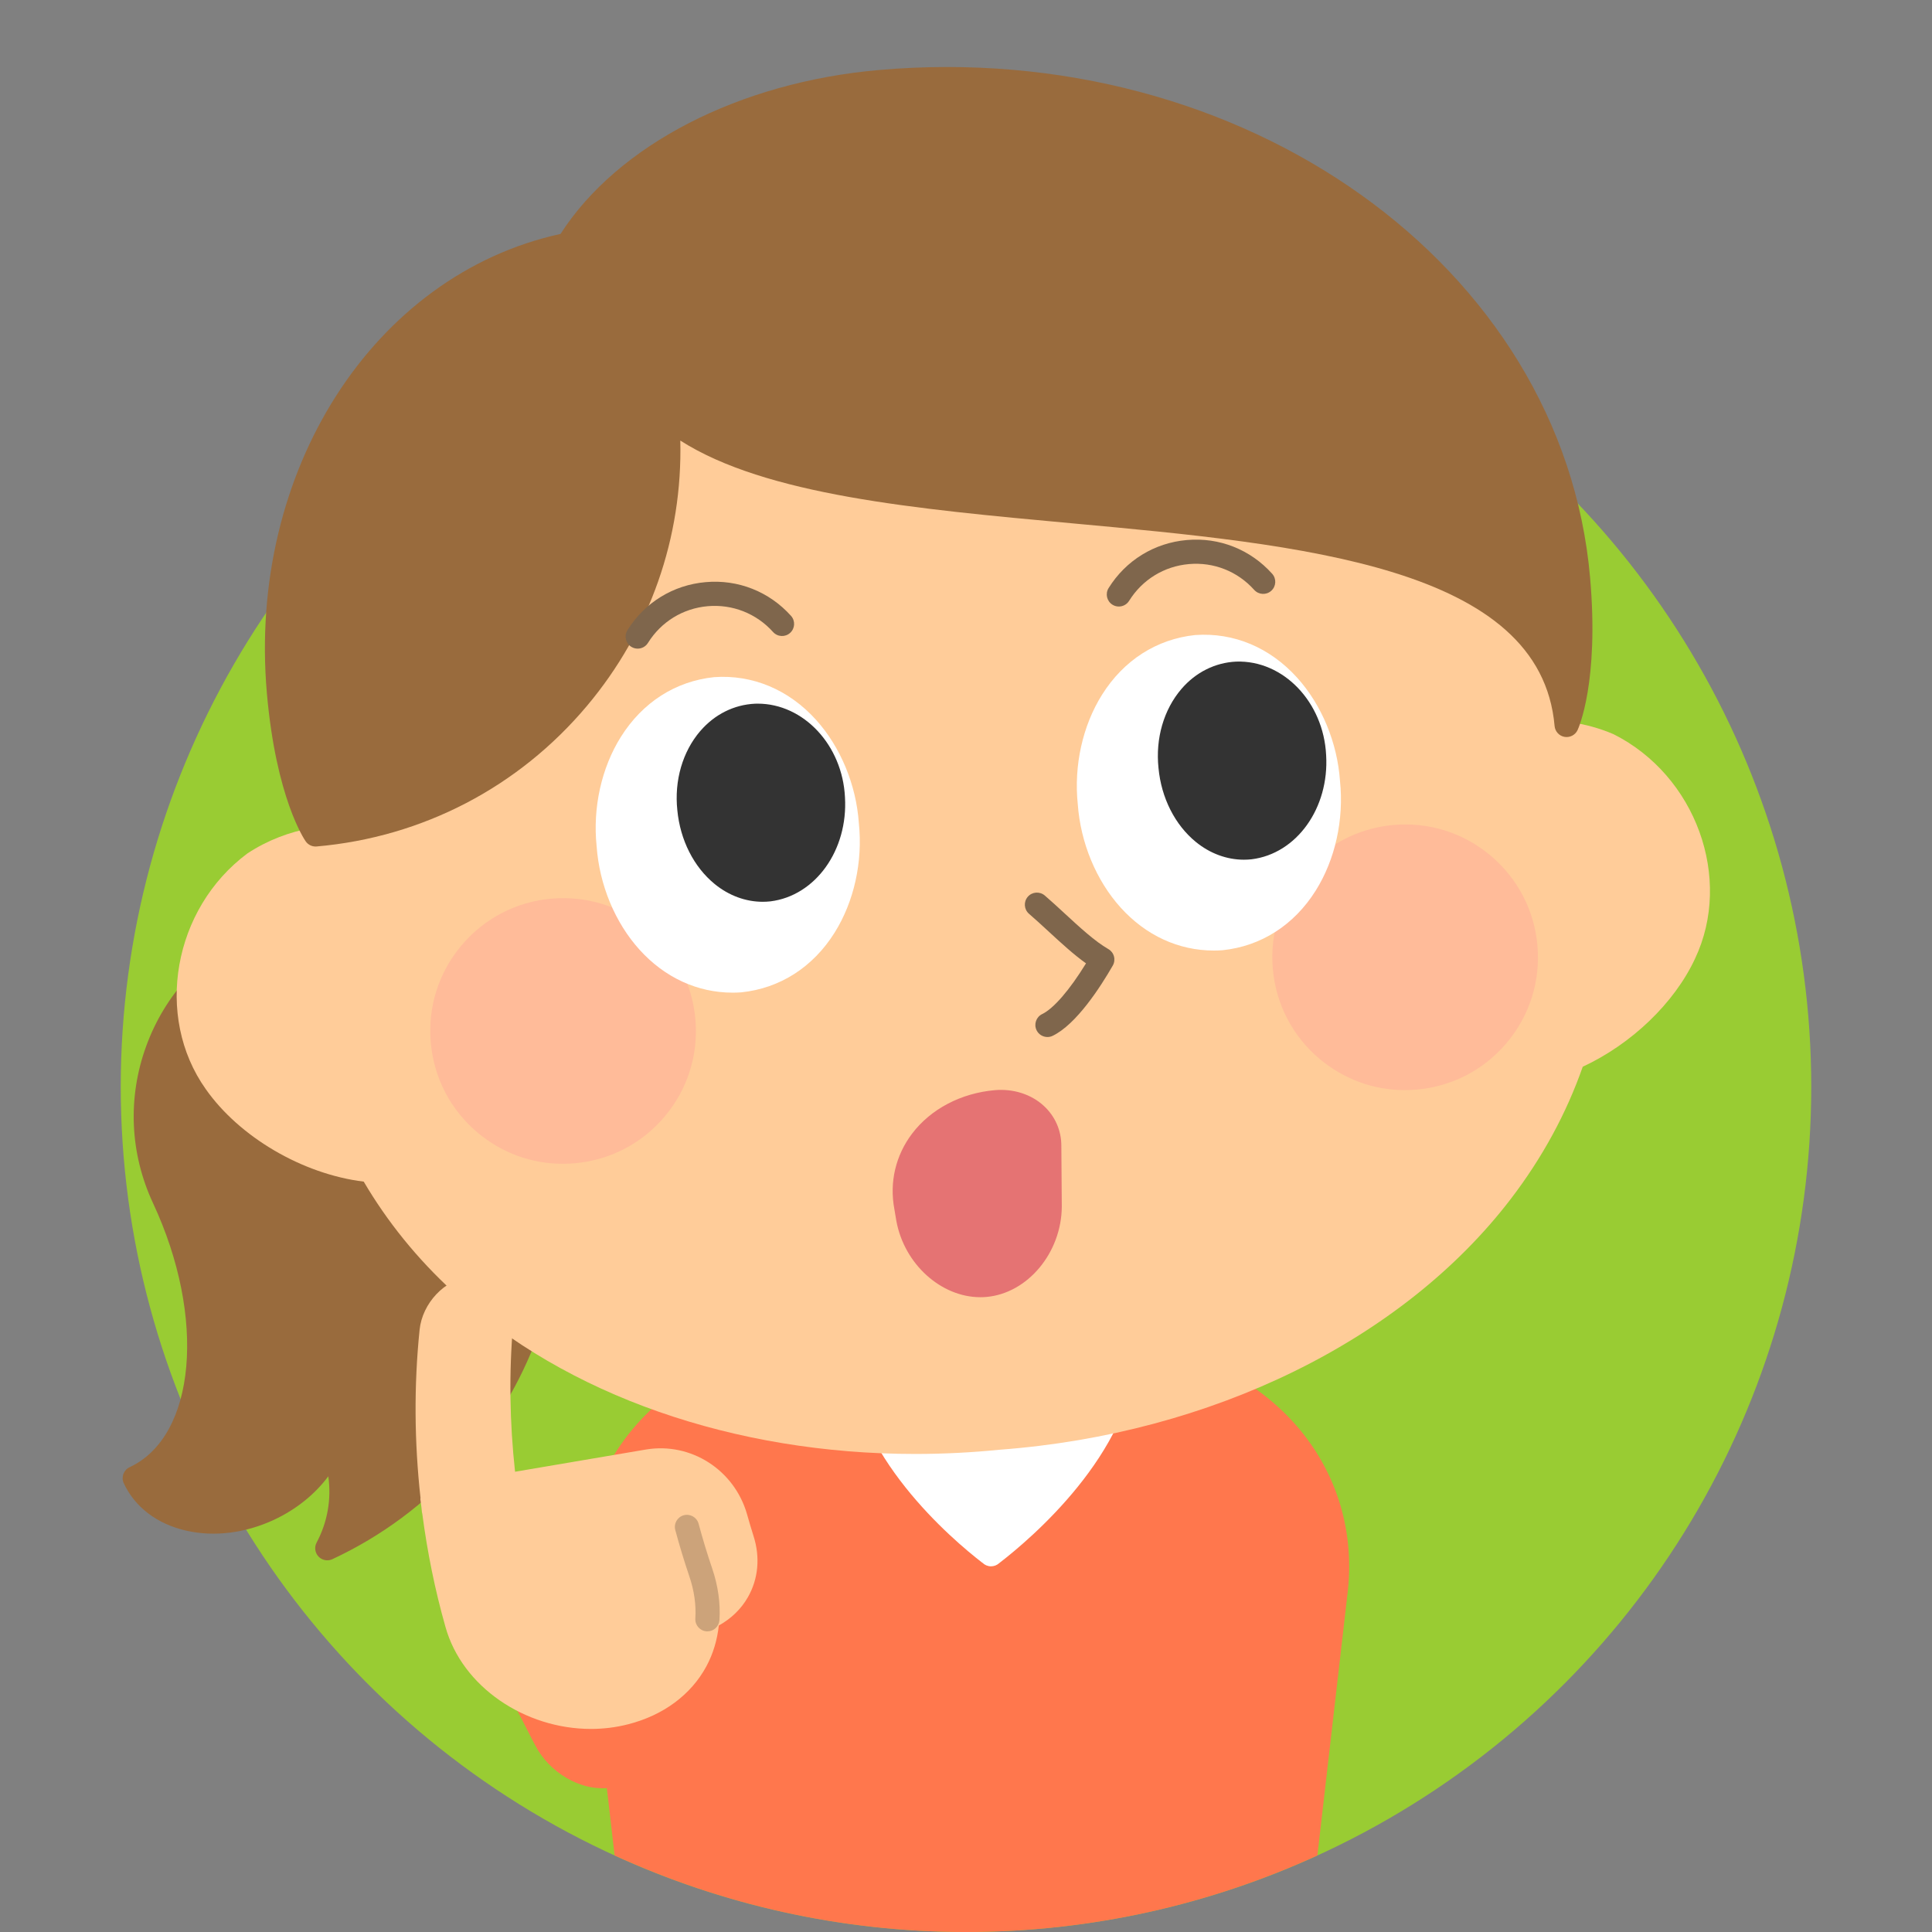 <?xml version="1.0" encoding="UTF-8"?><svg id="ol" xmlns="http://www.w3.org/2000/svg" width="160" height="160" viewBox="0 0 160 160"><rect x="0" y="0" width="160" height="160" fill="#808080" stroke="none"/><defs><style>.cls-1{fill:#9c3;}.cls-2{fill:#fb9;}.cls-3{fill:#e57373;}.cls-4{fill:#fff;}.cls-5{fill:#996b3d;}.cls-6{fill:#ff774d;}.cls-7{fill:#cca37a;}.cls-8{fill:#333;}.cls-9{fill:#fc9;}.cls-10{fill:#7f664c;}</style></defs><circle class="cls-1" cx="80" cy="90" r="70"/><path class="cls-5" d="M10.734,121.507c5.497-2.563,6.367-12.373,1.939-21.868-1.919-4.116-2.12-8.732-.567-12.999s4.675-7.674,8.79-9.593c4.116-1.92,8.73-2.121,12.999-.568,4.267,1.554,7.674,4.675,9.593,8.79,7.689,16.491.529,36.165-15.961,43.855-.136.063-.279.094-.423.094-.269,0-.532-.108-.726-.312-.296-.312-.359-.778-.157-1.158.908-1.701,1.234-3.617.967-5.486-1.108,1.488-2.662,2.745-4.493,3.6-2.381,1.109-4.966,1.43-7.28.899-2.406-.55-4.24-1.943-5.164-3.924-.233-.501-.017-1.096.483-1.329Z"/><path class="cls-6" d="M41.528,139.236c.777,1.391,1.536,2.829,2.252,4.254.157.31.382.764.556,1.065,1.116,2.179,3.701,3.836,6.249,3.497,4.873-.618,6.864-5.868,8.15-9.855,1.579-4.895,3.197-9.772,5.043-14.58,0-0-11.556-3.236-11.556-3.236-.919,5.067-2.07,10.075-3.262,15.078-.005.021-.011.045-.016.067-2.1,1.05-7.417,3.709-7.417,3.709ZM52.87,139.814c-.008-.018-.022-.045-.032-.067.004.006.009.01.013.016.008.009.014.041.019.051Z"/><path class="cls-6" d="M69.039,111.038c7.307.006,14.614.006,21.929,0,6.559.039,12.531,2.595,16.385,7.013,3.403,3.902,4.901,8.922,4.22,14.12l-2.471,21.49c-8.865,4.059-18.714,6.339-29.102,6.339-10.387,0-20.236-2.28-29.101-6.339l-2.469-21.474c-.684-5.213.814-10.233,4.218-14.135,3.854-4.418,9.825-6.975,16.392-7.014Z"/><path class="cls-4" d="M71.187,111.04c.536-.03,1.019.403,1.043.955.001.015.004.029.004.044l19.916-.003c.001-.02.006-.039.007-.059.032-.551.508-.967,1.057-.939.552.032.973.506.939,1.057-.491,8.321-8.806,15.354-11.343,17.31l-.073.058c-.18.16-.416.253-.665.253h-.021c-.265-.006-.512-.116-.691-.298l-.005.005c-2.515-1.94-10.751-8.925-11.122-17.339-.024-.552.403-1.019.955-1.043Z"/><path class="cls-9" d="M34.824,124.047c-.509-4.614-.55-9.288-.075-13.919.228-2.209,2.091-4.18,4.152-4.395.994-.1,1.914.205,2.588.867.745.732,1.113,1.84,1.01,3.039-.36,4.075-.29,8.183.156,12.244l4.87-.826c.007-.001.014-.003.021-.005l5.955-1.01c3.72-.619,7.315,1.687,8.365,5.36.172.611.353,1.22.544,1.825.556,1.749.389,3.539-.47,5.042-.562.985-1.391,1.782-2.41,2.347-.132,1.196-.47,2.343-1.036,3.391-1.268,2.346-3.563,4.047-6.465,4.788-1.023.263-2.062.388-3.095.388-5.441-.001-10.662-3.468-12.048-8.469-.866-3.051-1.498-6.186-1.911-9.336-.008-.048-.026-.091-.032-.14-.017-.133-.024-.268-.04-.401-.027-.223-.064-.445-.089-.668-.005-.043.009-.082.01-.124Z"/><path class="cls-7" d="M58.585,135.103c.523,0,.964-.407.997-.937.089-1.399-.113-2.836-.601-4.271-.411-1.208-.789-2.454-1.125-3.704-.144-.533-.695-.848-1.226-.706-.533.144-.85.691-.706,1.226.347,1.291.738,2.579,1.162,3.829.403,1.185.571,2.362.499,3.499-.035.552.384,1.026.935,1.062.021.001.043.002.064.002Z"/><path class="cls-9" d="M20.497,70.673c1.658-1.092,3.49-1.783,5.366-2.114,5.128-25.623,27.895-42.594,48.551-44.132,20.714-2.077,46.236,10.8,55.639,35.377,1.21.179,2.412.498,3.574,1,6.813,3.417,9.901,11.934,6.746,18.593-1.724,3.699-5.278,7.077-9.297,8.945-1.351,3.857-3.342,7.529-5.961,10.952-8.941,11.69-24.768,19.454-42.31,20.765-2.353.235-4.693.352-7.012.352-14.952,0-28.905-4.828-38.286-13.452-2.977-2.737-5.437-5.79-7.384-9.101-5.091-.628-10.313-3.707-13.087-7.668-4.266-6.016-2.702-14.938,3.46-19.517Z"/><path class="cls-2" d="M115.408,68.32c2.929-.256,5.779.643,8.03,2.531,2.251,1.89,3.631,4.541,3.887,7.469.256,2.927-.643,5.778-2.531,8.029-1.889,2.25-4.541,3.631-7.468,3.887-.328.028-.653.043-.978.043-2.579,0-5.052-.896-7.051-2.574-2.251-1.889-3.632-4.54-3.888-7.468-.529-6.042,3.957-11.389,9.999-11.917Z"/><path class="cls-2" d="M38.207,78.309c1.889-2.251,4.541-3.631,7.468-3.887,2.929-.253,5.779.643,8.029,2.531,2.251,1.889,3.631,4.541,3.887,7.468s-.643,5.778-2.531,8.029-4.54,3.632-7.468,3.888c-.327.028-.653.043-.978.043-2.579,0-5.053-.896-7.052-2.574-2.251-1.89-3.632-4.541-3.888-7.469-.256-2.927.644-5.778,2.532-8.029Z"/><path class="cls-4" d="M98.991,52.591c3.184-.225,6.169,1.028,8.428,3.527,2.036,2.252,3.333,5.384,3.554,8.558.336,3.199-.397,6.508-2.011,9.079-1.791,2.853-4.521,4.606-7.721,4.939-.242.018-.483.026-.723.026-2.906,0-5.619-1.245-7.706-3.553-2.032-2.248-3.328-5.372-3.556-8.575-.332-3.193.401-6.495,2.013-9.062,1.791-2.853,4.521-4.606,7.721-4.94Z"/><path class="cls-4" d="M51.423,61.018c1.791-2.853,4.521-4.606,7.721-4.94,3.171-.224,6.169,1.028,8.429,3.527,2.035,2.252,3.332,5.384,3.553,8.558.337,3.198-.396,6.508-2.01,9.079-1.791,2.853-4.521,4.606-7.722,4.939-.242.018-.483.026-.723.026-2.905,0-5.618-1.245-7.705-3.553-2.033-2.248-3.328-5.373-3.556-8.575-.332-3.192.401-6.495,2.013-9.062Z"/><path class="cls-8" d="M102.376,54.791c3.901-.133,7.235,3.346,7.449,7.749.264,4.38-2.445,8.167-6.18,8.623-.21.022-.42.034-.63.034-1.411,0-2.803-.511-3.978-1.469-1.733-1.415-2.862-3.646-3.095-6.121-.259-2.454.434-4.842,1.9-6.552,1.183-1.378,2.789-2.183,4.534-2.264Z"/><path class="cls-8" d="M57.995,60.541c1.183-1.378,2.789-2.182,4.534-2.264.072-.002.146-.004.219-.004,3.798,0,7.02,3.433,7.229,7.752.263,4.38-2.446,8.167-6.181,8.623-.21.022-.42.034-.63.034-1.41,0-2.802-.511-3.977-1.469-1.733-1.415-2.861-3.646-3.096-6.121-.259-2.455.434-4.843,1.9-6.552Z"/><path class="cls-3" d="M75.537,93.881c1.547-2.041,4.047-3.354,6.859-3.6,1.526-.129,3,.339,4.042,1.296.943.867,1.461,2.05,1.458,3.321l.038,5.032c-.029,3.824-2.832,7.179-6.248,7.478-.166.015-.333.021-.499.021-3.237,0-6.294-2.724-6.955-6.316l-.163-.97c-.422-2.231.1-4.455,1.468-6.263Z"/><path class="cls-5" d="M46.421,19.373c4.739-7.376,14.793-12.563,26.376-13.576,30.21-2.643,56.628,16.211,58.887,42.027.76,8.684-.963,12.482-1.037,12.64-.192.41-.636.636-1.08.561-.445-.079-.782-.447-.822-.898-1.157-13.22-20.91-15.037-40.013-16.793-12.979-1.193-25.296-2.326-32.392-6.848.191,8.024-2.508,15.749-7.714,21.953-5.666,6.752-13.622,10.895-22.403,11.662-.029.003-.058.004-.087.004-.324,0-.63-.157-.818-.425-.1-.143-2.456-3.584-3.216-12.268-1.609-18.391,8.821-34.654,24.318-38.039Z"/><path class="cls-10" d="M92.657,50.23c.334,0,.66-.167.85-.471,1.093-1.754,2.898-2.864,4.953-3.044,2.058-.182,4.027.599,5.408,2.137.369.411,1.001.445,1.412.076.411-.369.445-1.001.076-1.412-1.805-2.011-4.383-3.033-7.07-2.793-2.688.235-5.049,1.686-6.477,3.979-.292.469-.148,1.086.32,1.377.164.103.347.151.527.151Z"/><path class="cls-10" d="M52.809,53.717c.334,0,.66-.167.85-.471,1.094-1.755,2.899-2.864,4.954-3.044,2.041-.177,4.026.599,5.408,2.137.369.413,1.003.445,1.412.076.411-.369.445-1.001.076-1.412-1.806-2.011-4.385-3.033-7.07-2.793-2.687.234-5.048,1.685-6.478,3.979-.292.469-.149,1.085.319,1.377.165.103.348.151.528.151Z"/><path class="cls-10" d="M86.743,85.882c.146,0,.295-.032.436-.101,1.971-.955,3.964-4.056,4.977-5.818.132-.23.167-.504.098-.76s-.237-.475-.468-.606c-1.1-.629-2.376-1.806-3.609-2.944-.56-.517-1.114-1.027-1.652-1.49-.42-.36-1.051-.312-1.41.105-.36.419-.312,1.051.105,1.41.521.449,1.059.944,1.601,1.444,1.029.95,2.087,1.925,3.118,2.659-1.346,2.192-2.675,3.737-3.632,4.201-.497.24-.704.839-.463,1.336.172.356.529.563.9.563Z"/></svg>